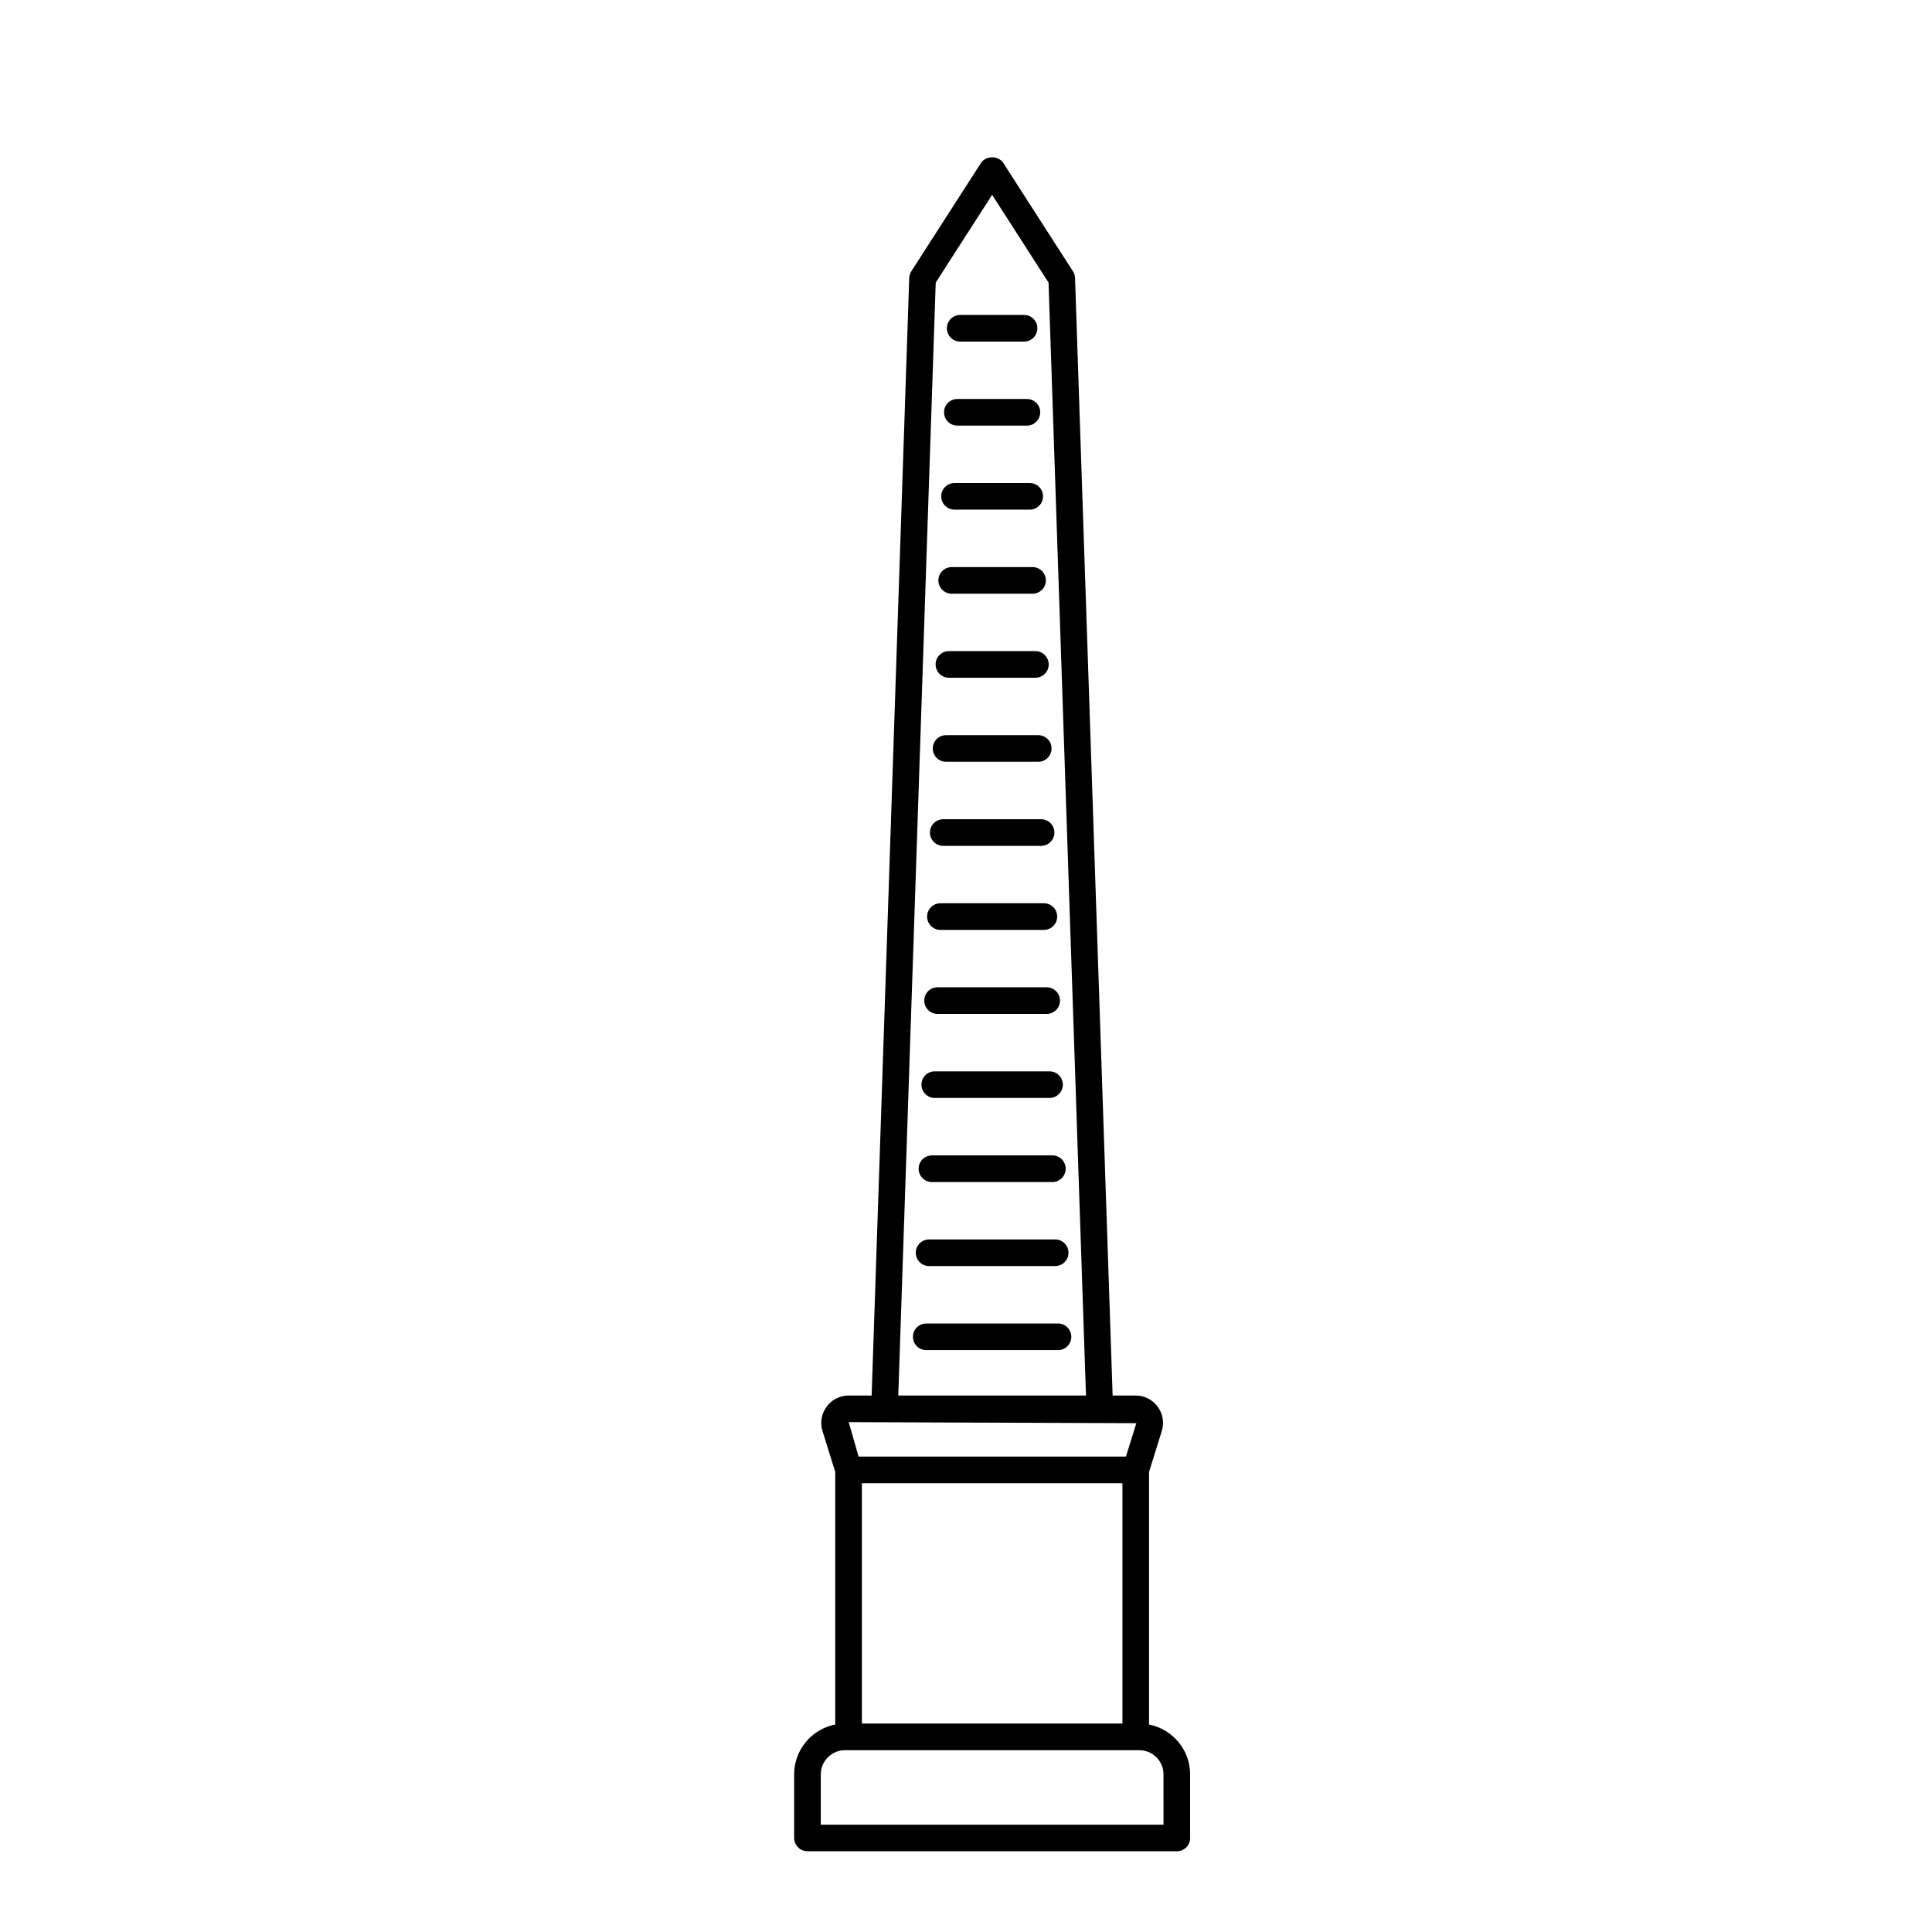 <?xml version="1.0" encoding="UTF-8"?>
<!-- Uploaded to: ICON Repo, www.svgrepo.com, Generator: ICON Repo Mixer Tools -->
<svg fill="#000000" width="800px" height="800px" version="1.1" viewBox="144 144 512 512" xmlns="http://www.w3.org/2000/svg">
 <g>
  <path d="m448.51 601.02v-66.949l3.371-10.82c0.695-2.227 0.297-4.586-1.09-6.465-1.379-1.879-3.516-2.957-5.848-2.957h-6.086l-9.961-296.15c-0.02-0.637-0.211-1.254-0.559-1.789l-18.445-28.688c-1.301-2.019-4.637-2.019-5.934 0l-18.445 28.688c-0.344 0.535-0.535 1.152-0.559 1.789l-9.961 296.15-6.082-0.004c-2.332 0-4.465 1.078-5.848 2.957-1.387 1.879-1.785 4.238-1.09 6.465l3.371 10.82v66.945c-6.191 1.211-10.887 6.664-10.887 13.211v16.852c0 1.949 1.578 3.527 3.527 3.527l97.883 0.004c1.949 0 3.527-1.578 3.527-3.527v-16.852c0-6.543-4.695-11.996-10.887-13.207zm-76.105-63.953h69.051v63.691h-69.051zm19.57-318.18 14.949-23.254 14.949 23.254 9.922 294.94h-49.742zm53.168 302.27-2.754 8.855h-70.855l-2.621-9.129zm7.199 106.4h-90.828v-13.324c0-3.535 2.875-6.414 6.414-6.414h77.996c3.535 0 6.414 2.875 6.414 6.414z"/>
  <path d="m392.46 412.7h28.918c1.949 0 3.527-1.578 3.527-3.527s-1.578-3.527-3.527-3.527h-28.918c-1.949 0-3.527 1.578-3.527 3.527 0.004 1.949 1.586 3.527 3.527 3.527z"/>
  <path d="m391.72 434.97h30.414c1.949 0 3.527-1.578 3.527-3.527 0-1.949-1.578-3.527-3.527-3.527h-30.414c-1.949 0-3.527 1.578-3.527 3.527 0 1.949 1.574 3.527 3.527 3.527z"/>
  <path d="m424.38 494.74h-34.914c-1.949 0-3.527 1.578-3.527 3.527s1.578 3.527 3.527 3.527h34.914c1.949 0 3.527-1.578 3.527-3.527s-1.578-3.527-3.527-3.527z"/>
  <path d="m393.22 390.43h27.418c1.949 0 3.527-1.578 3.527-3.527 0-1.949-1.578-3.527-3.527-3.527h-27.418c-1.949 0-3.527 1.578-3.527 3.527 0 1.953 1.582 3.527 3.527 3.527z"/>
  <path d="m390.97 457.25h31.918c1.949 0 3.527-1.578 3.527-3.527s-1.578-3.527-3.527-3.527h-31.918c-1.949 0-3.527 1.578-3.527 3.527 0.004 1.949 1.578 3.527 3.527 3.527z"/>
  <path d="m390.22 479.52h33.414c1.949 0 3.527-1.578 3.527-3.527 0-1.949-1.578-3.527-3.527-3.527h-33.414c-1.949 0-3.527 1.578-3.527 3.527 0.004 1.949 1.578 3.527 3.527 3.527z"/>
  <path d="m398.46 234.52h16.93c1.949 0 3.527-1.578 3.527-3.527s-1.578-3.527-3.527-3.527h-16.93c-1.949 0-3.527 1.578-3.527 3.527 0 1.953 1.582 3.527 3.527 3.527z"/>
  <path d="m397.71 256.79h18.43c1.949 0 3.527-1.578 3.527-3.527s-1.578-3.527-3.527-3.527h-18.43c-1.949 0-3.527 1.578-3.527 3.527 0 1.953 1.582 3.527 3.527 3.527z"/>
  <path d="m396.96 279.06h19.926c1.949 0 3.527-1.578 3.527-3.527 0-1.949-1.578-3.527-3.527-3.527h-19.926c-1.949 0-3.527 1.578-3.527 3.527 0 1.953 1.578 3.527 3.527 3.527z"/>
  <path d="m394.72 345.88h24.426c1.949 0 3.527-1.578 3.527-3.527s-1.578-3.527-3.527-3.527h-24.426c-1.949 0-3.527 1.578-3.527 3.527 0 1.953 1.578 3.527 3.527 3.527z"/>
  <path d="m393.97 368.16h25.926c1.949 0 3.527-1.578 3.527-3.527 0-1.949-1.578-3.527-3.527-3.527h-25.926c-1.949 0-3.527 1.578-3.527 3.527 0 1.953 1.578 3.527 3.527 3.527z"/>
  <path d="m396.21 301.34h21.426c1.949 0 3.527-1.578 3.527-3.527 0-1.949-1.578-3.527-3.527-3.527h-21.426c-1.949 0-3.527 1.578-3.527 3.527 0 1.953 1.578 3.527 3.527 3.527z"/>
  <path d="m395.47 323.61h22.922c1.949 0 3.527-1.578 3.527-3.527s-1.578-3.527-3.527-3.527h-22.922c-1.949 0-3.527 1.578-3.527 3.527 0 1.953 1.578 3.527 3.527 3.527z"/>
 </g>
</svg>